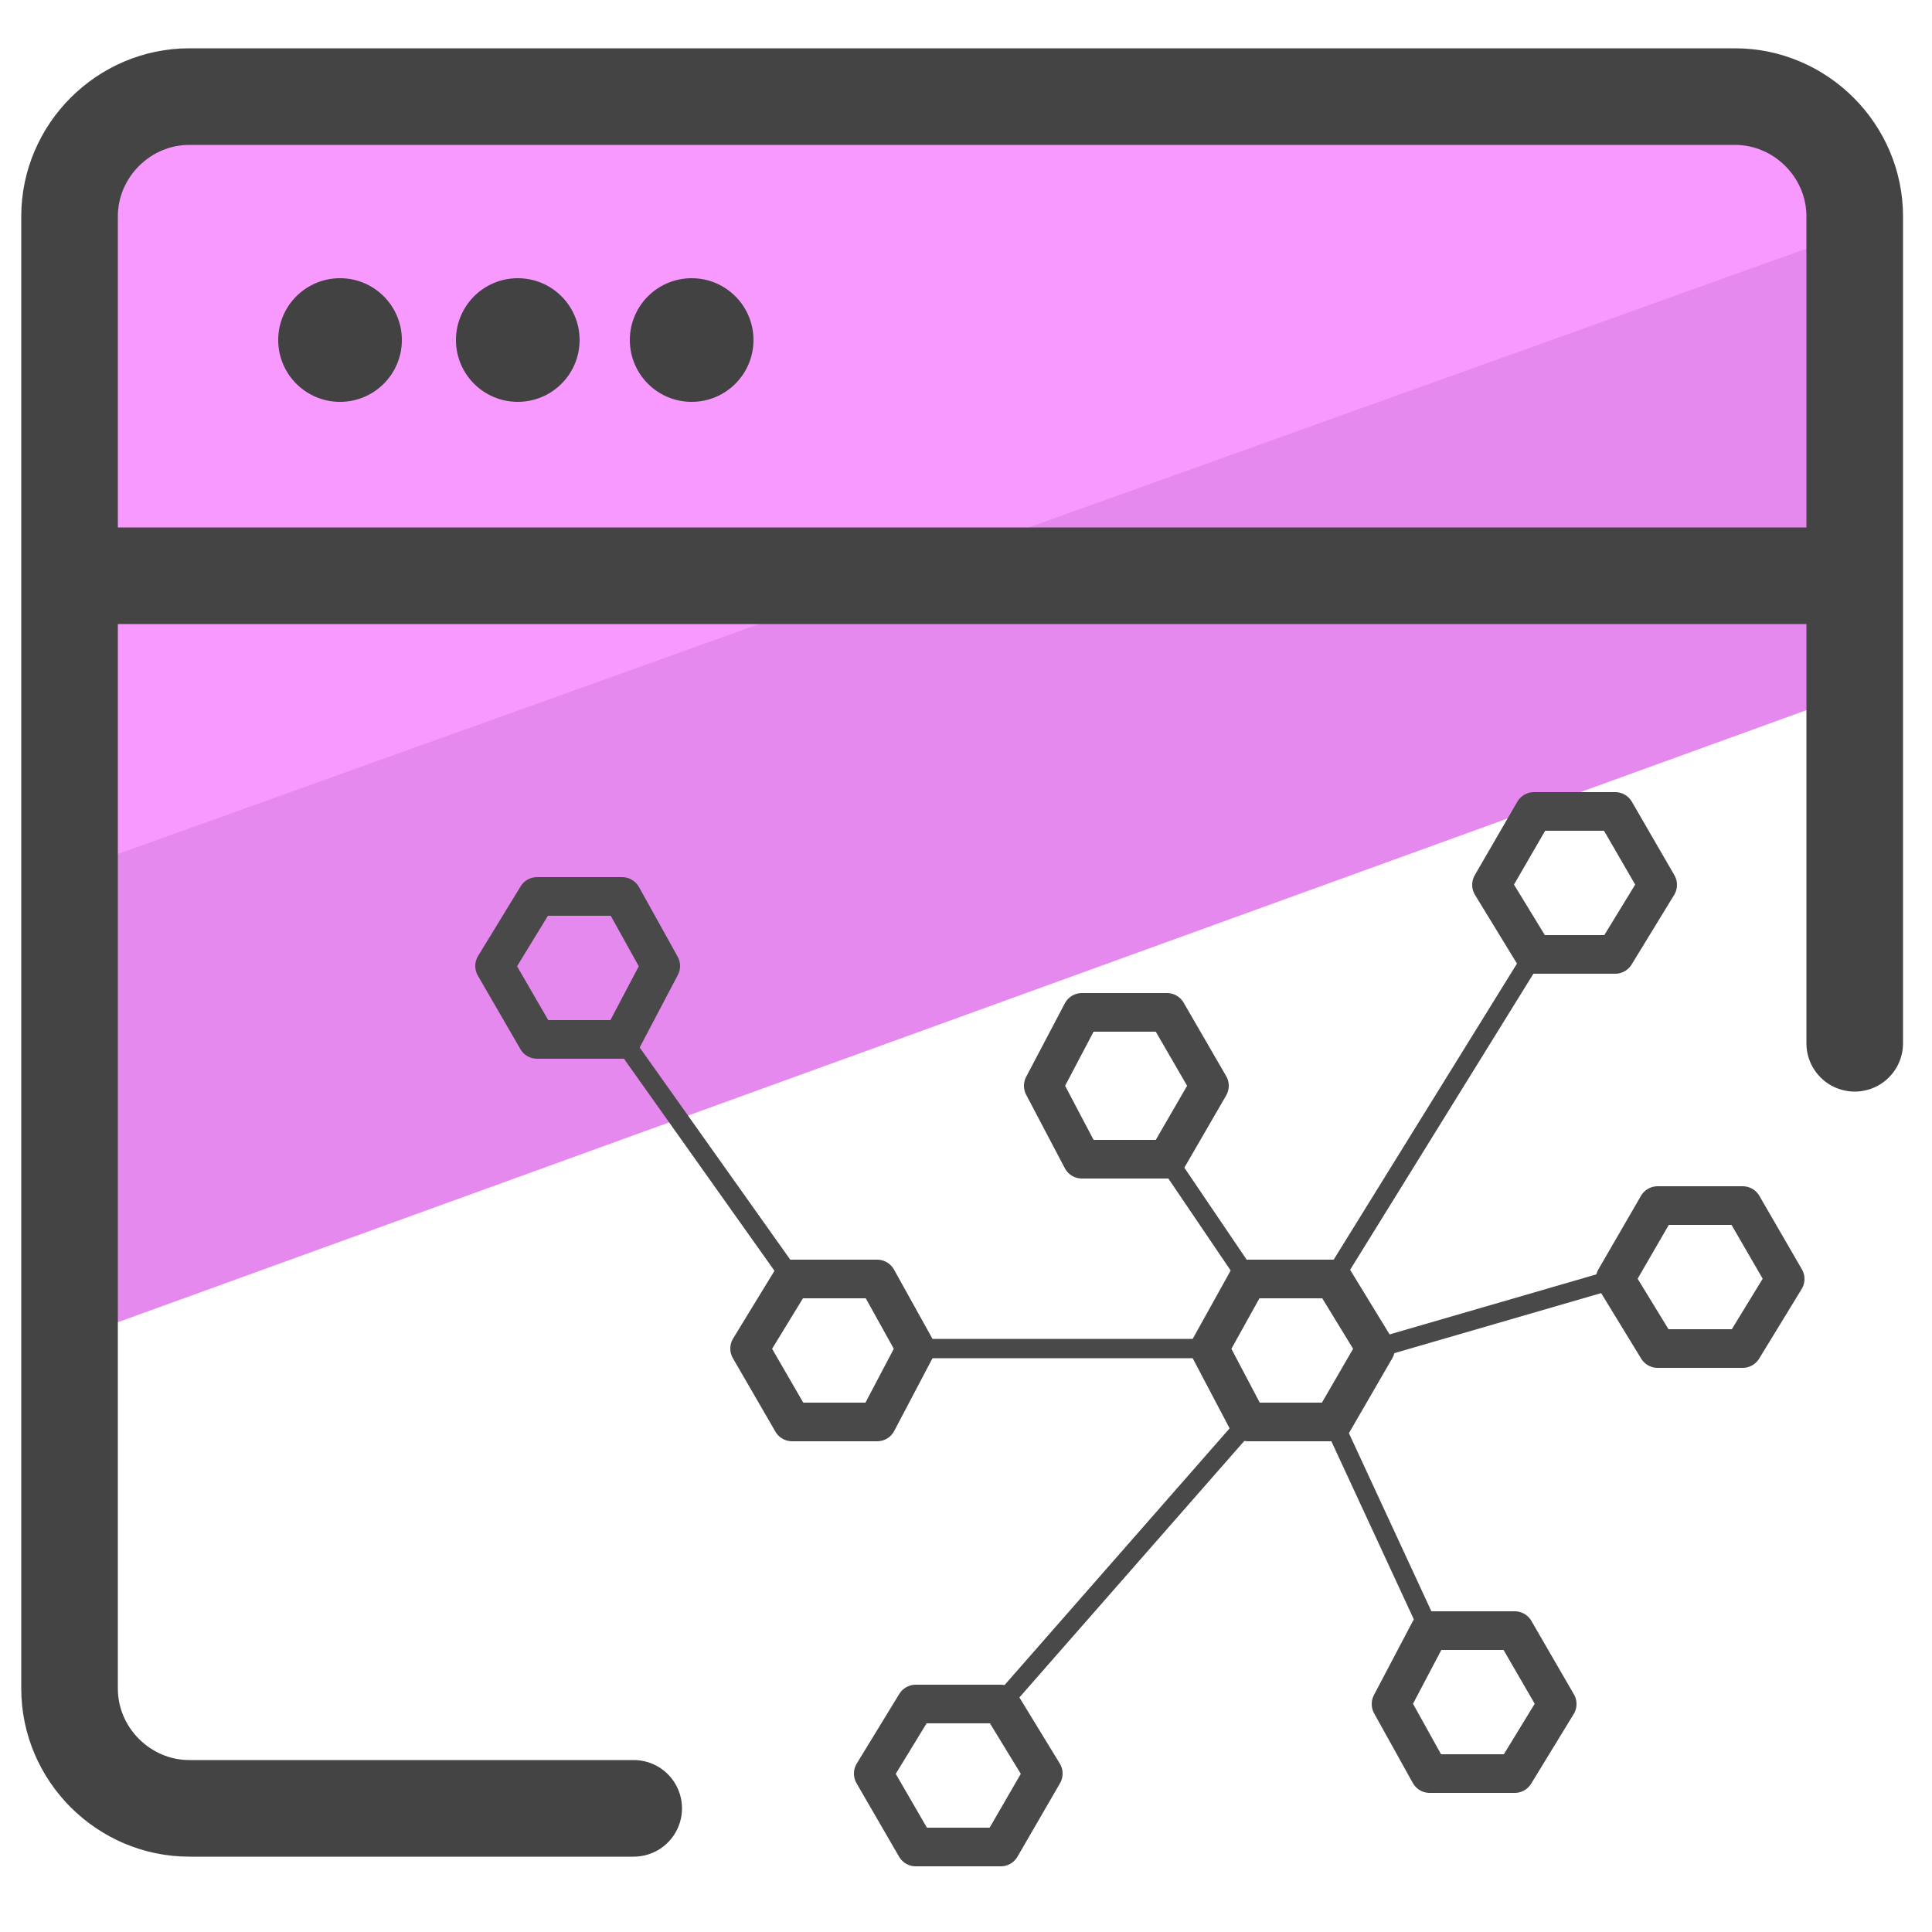 <svg xmlns="http://www.w3.org/2000/svg" id="Camada_1" x="0" y="0" version="1.1" viewBox="0 0 50 50" xml:space="preserve"><style>.st3{fill:#424242}</style><path fill="#e589ef" d="M48.1 12.3l.8 5.3L2 34.6l-.5-11-.1-6.4 41-14.8 5.3 2.3z"/><path fill="#f799ff" d="M46.5 2.5l2.3 3.2L1.1 22.8 2.3 5.3l3-2.9 29.5-.2z"/><path fill="none" stroke="#444" stroke-linecap="round" stroke-linejoin="round" stroke-miterlimit="10" stroke-width="2.5" d="M16.4 46.8H4.9c-1.7 0-3.1-1.4-3.1-3.1V5.6c0-1.7 1.4-3.1 3.1-3.1h40c1.7 0 3.1 1.4 3.1 3.1V27m0-12.1H1.8"/><circle cx="8.8" cy="8.8" r="1.6" class="st3"/><circle cx="13.4" cy="8.8" r="1.6" class="st3"/><circle cx="17.9" cy="8.8" r="1.6" class="st3"/><g fill="none" stroke="#494949" stroke-linecap="round" stroke-linejoin="round" stroke-miterlimit="10"><path d="M16.1 23.2h-2.2L12.8 25l1.1 1.9h2.2l1-1.9zm6.6 9.9h-2.2l-1.1 1.8 1.1 1.9h2.2l1-1.9zm7.5-6.9H28l-1 1.9 1 1.9h2.2l1.1-1.9zm4.3 6.9h-2.2l-1 1.8 1 1.9h2.2l1.1-1.9zM41.8 21h-2.1l-1.1 1.9 1.1 1.8h2.1l1.1-1.8zm3.3 10.2h-2.2l-1.1 1.9 1.1 1.8h2.2l1.1-1.8zm-5.9 11H37l-1 1.9 1 1.8h2.2l1.1-1.8zm-13.3 1.9h-2.2l-1.1 1.8 1.1 1.9h2.2l1.1-1.9z"/><path stroke-width=".5" d="M16.1 26.9l4.4 6.2m3.2 1.8h7.6M30.2 30l2.1 3.1m3.3 1.8l6.2-1.8m-2.1-8.4l-5.2 8.4m0 3.7l2.5 5.4m-4.7-5.4l-6.4 7.3"/></g></svg>